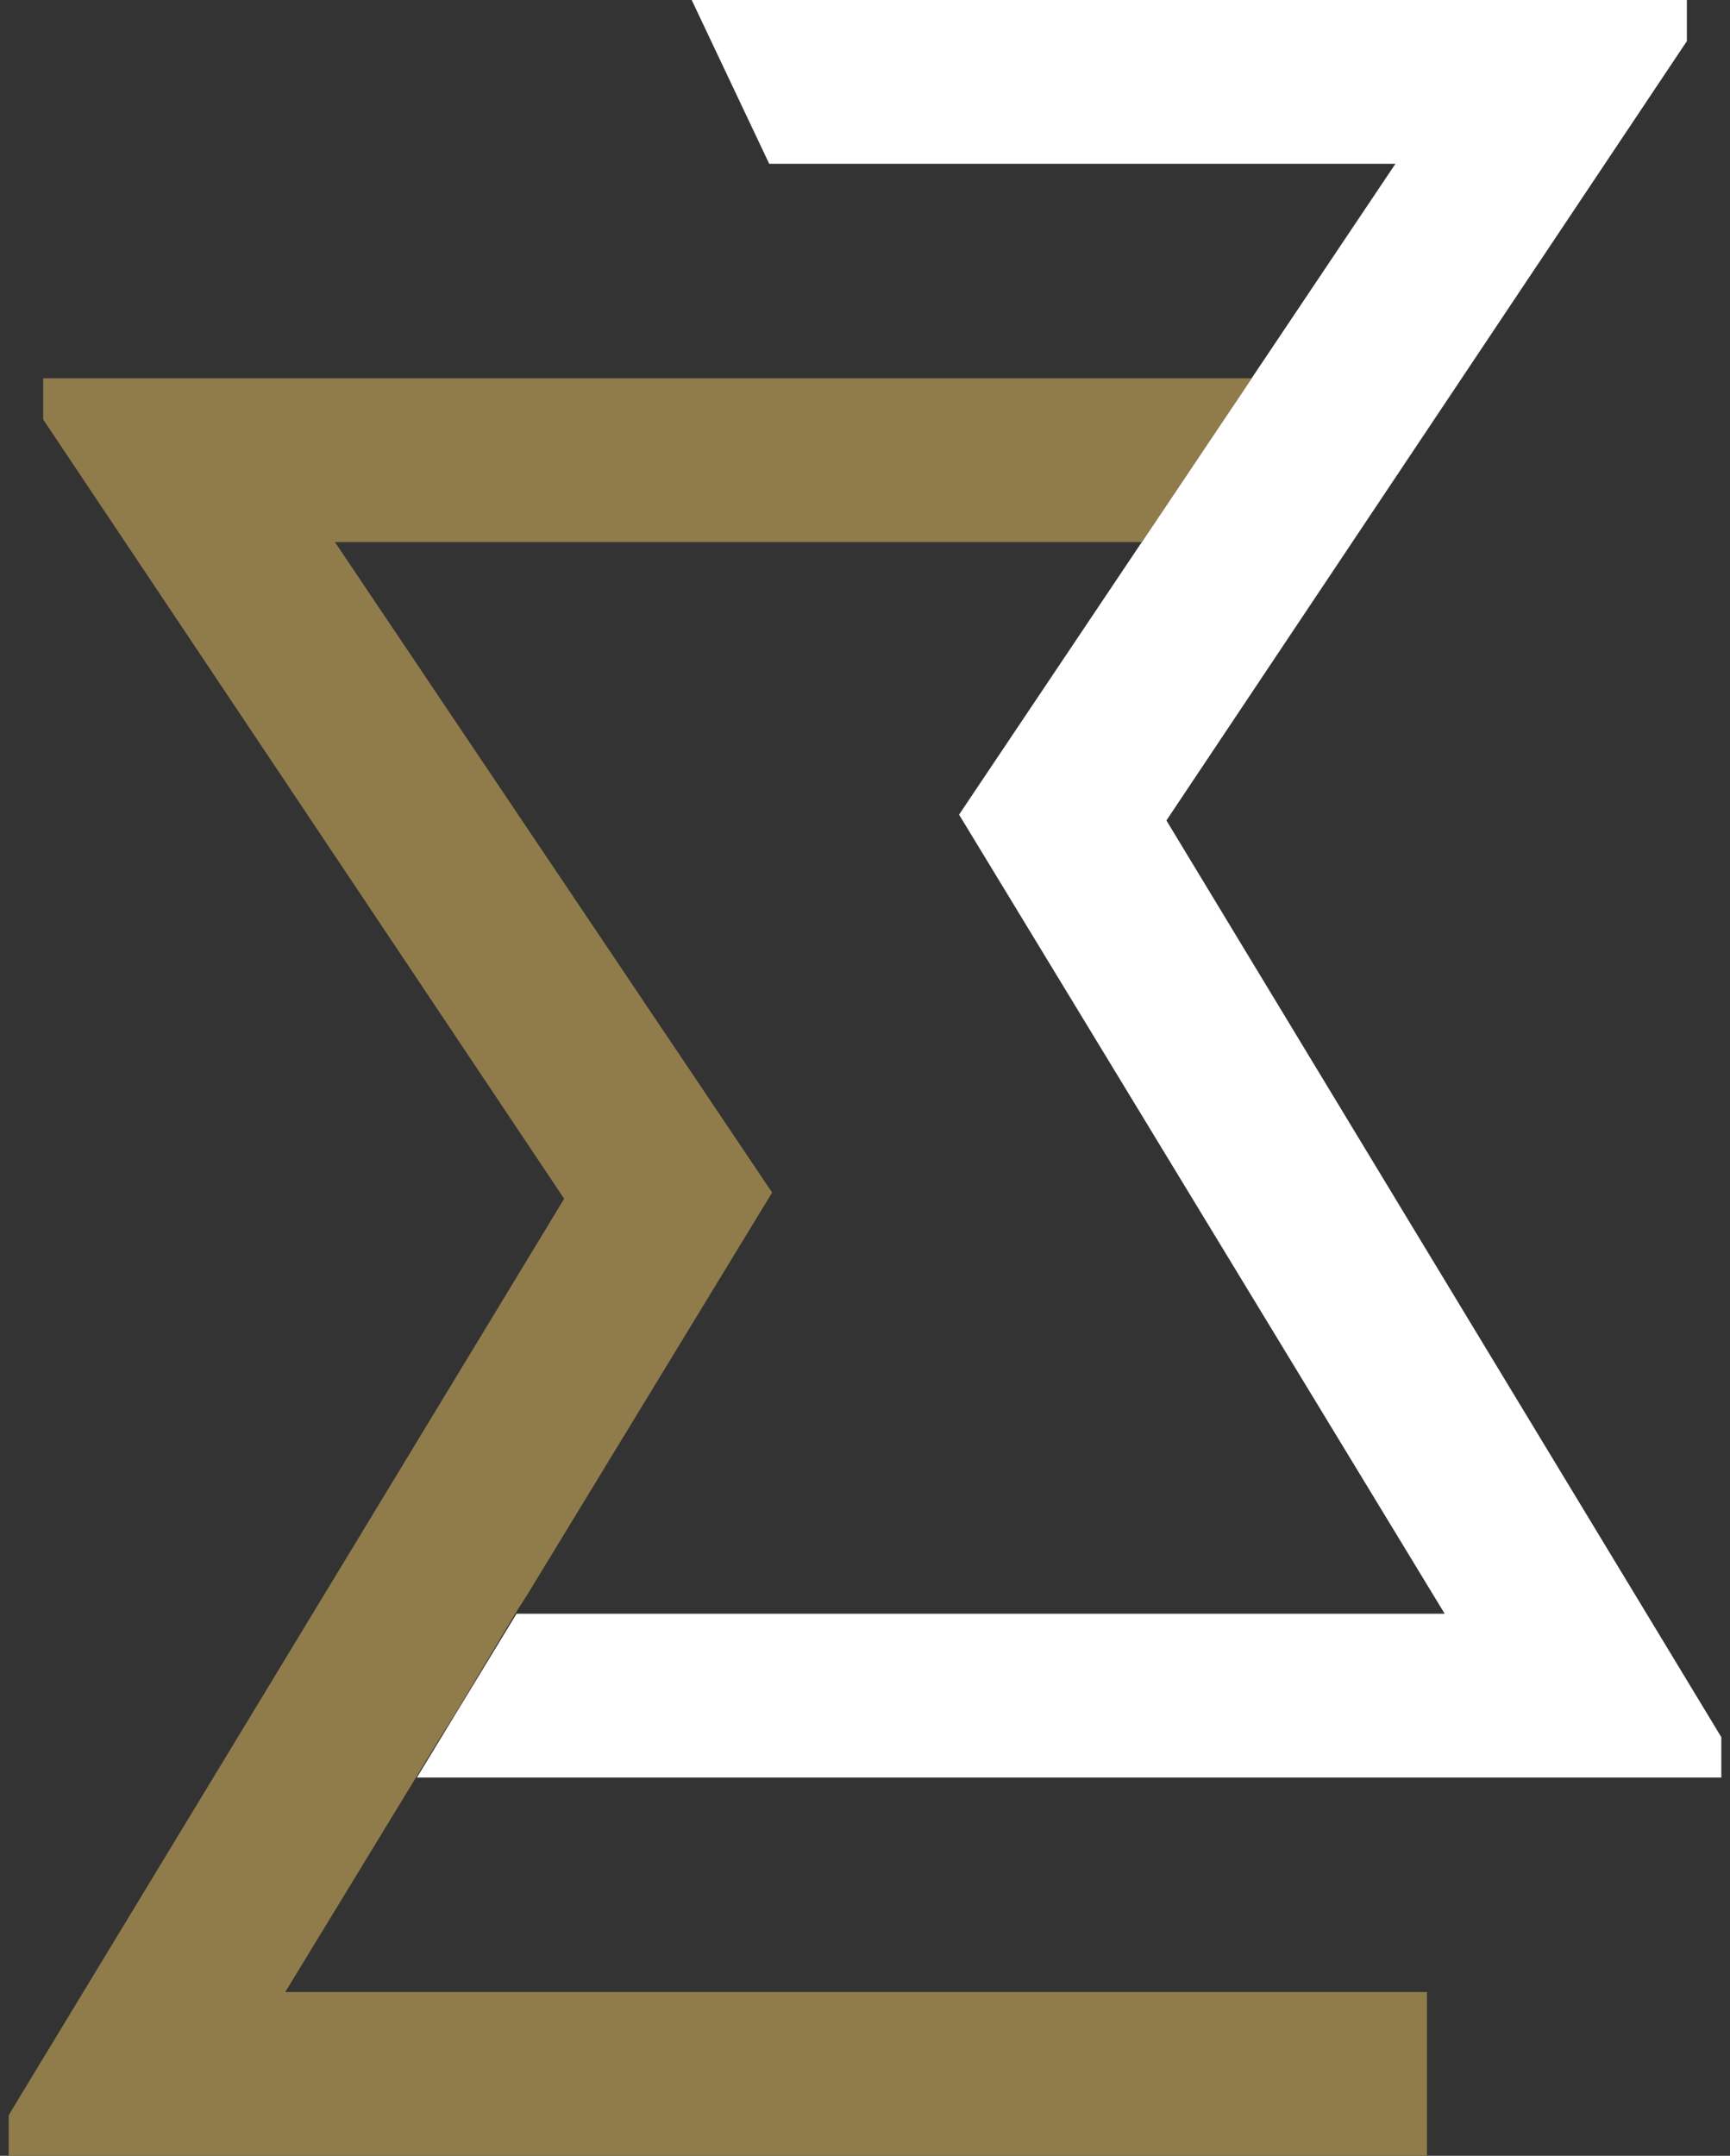 <svg xmlns="http://www.w3.org/2000/svg" width="61" height="76" fill="none"><rect width="100%" height="100%" fill="#333333" stroke="none"/><path fill="#fff" d="M41.128 28.924 59.479 1.45V0h-35.09l2.733 5.774h22.081L33.817 28.719 50.94 56.89H18.213L14.7 62.664h45.994v-1.423L41.128 28.924Z"/><path fill="#907C4B" d="m10.058 70.226 4.61-7.566.355-.588.561-.917.465-.739 2.12-3.53.082-.137.301-.465 8.673-14.243L11.809 19.11h28.438l.233-.328 2.626-3.914.314-.465.315-.465.397-.602H1.522v1.45l18.37 27.474L.374 74.454l-.068.123V76h50.01v-5.774H10.058Z"/></svg>